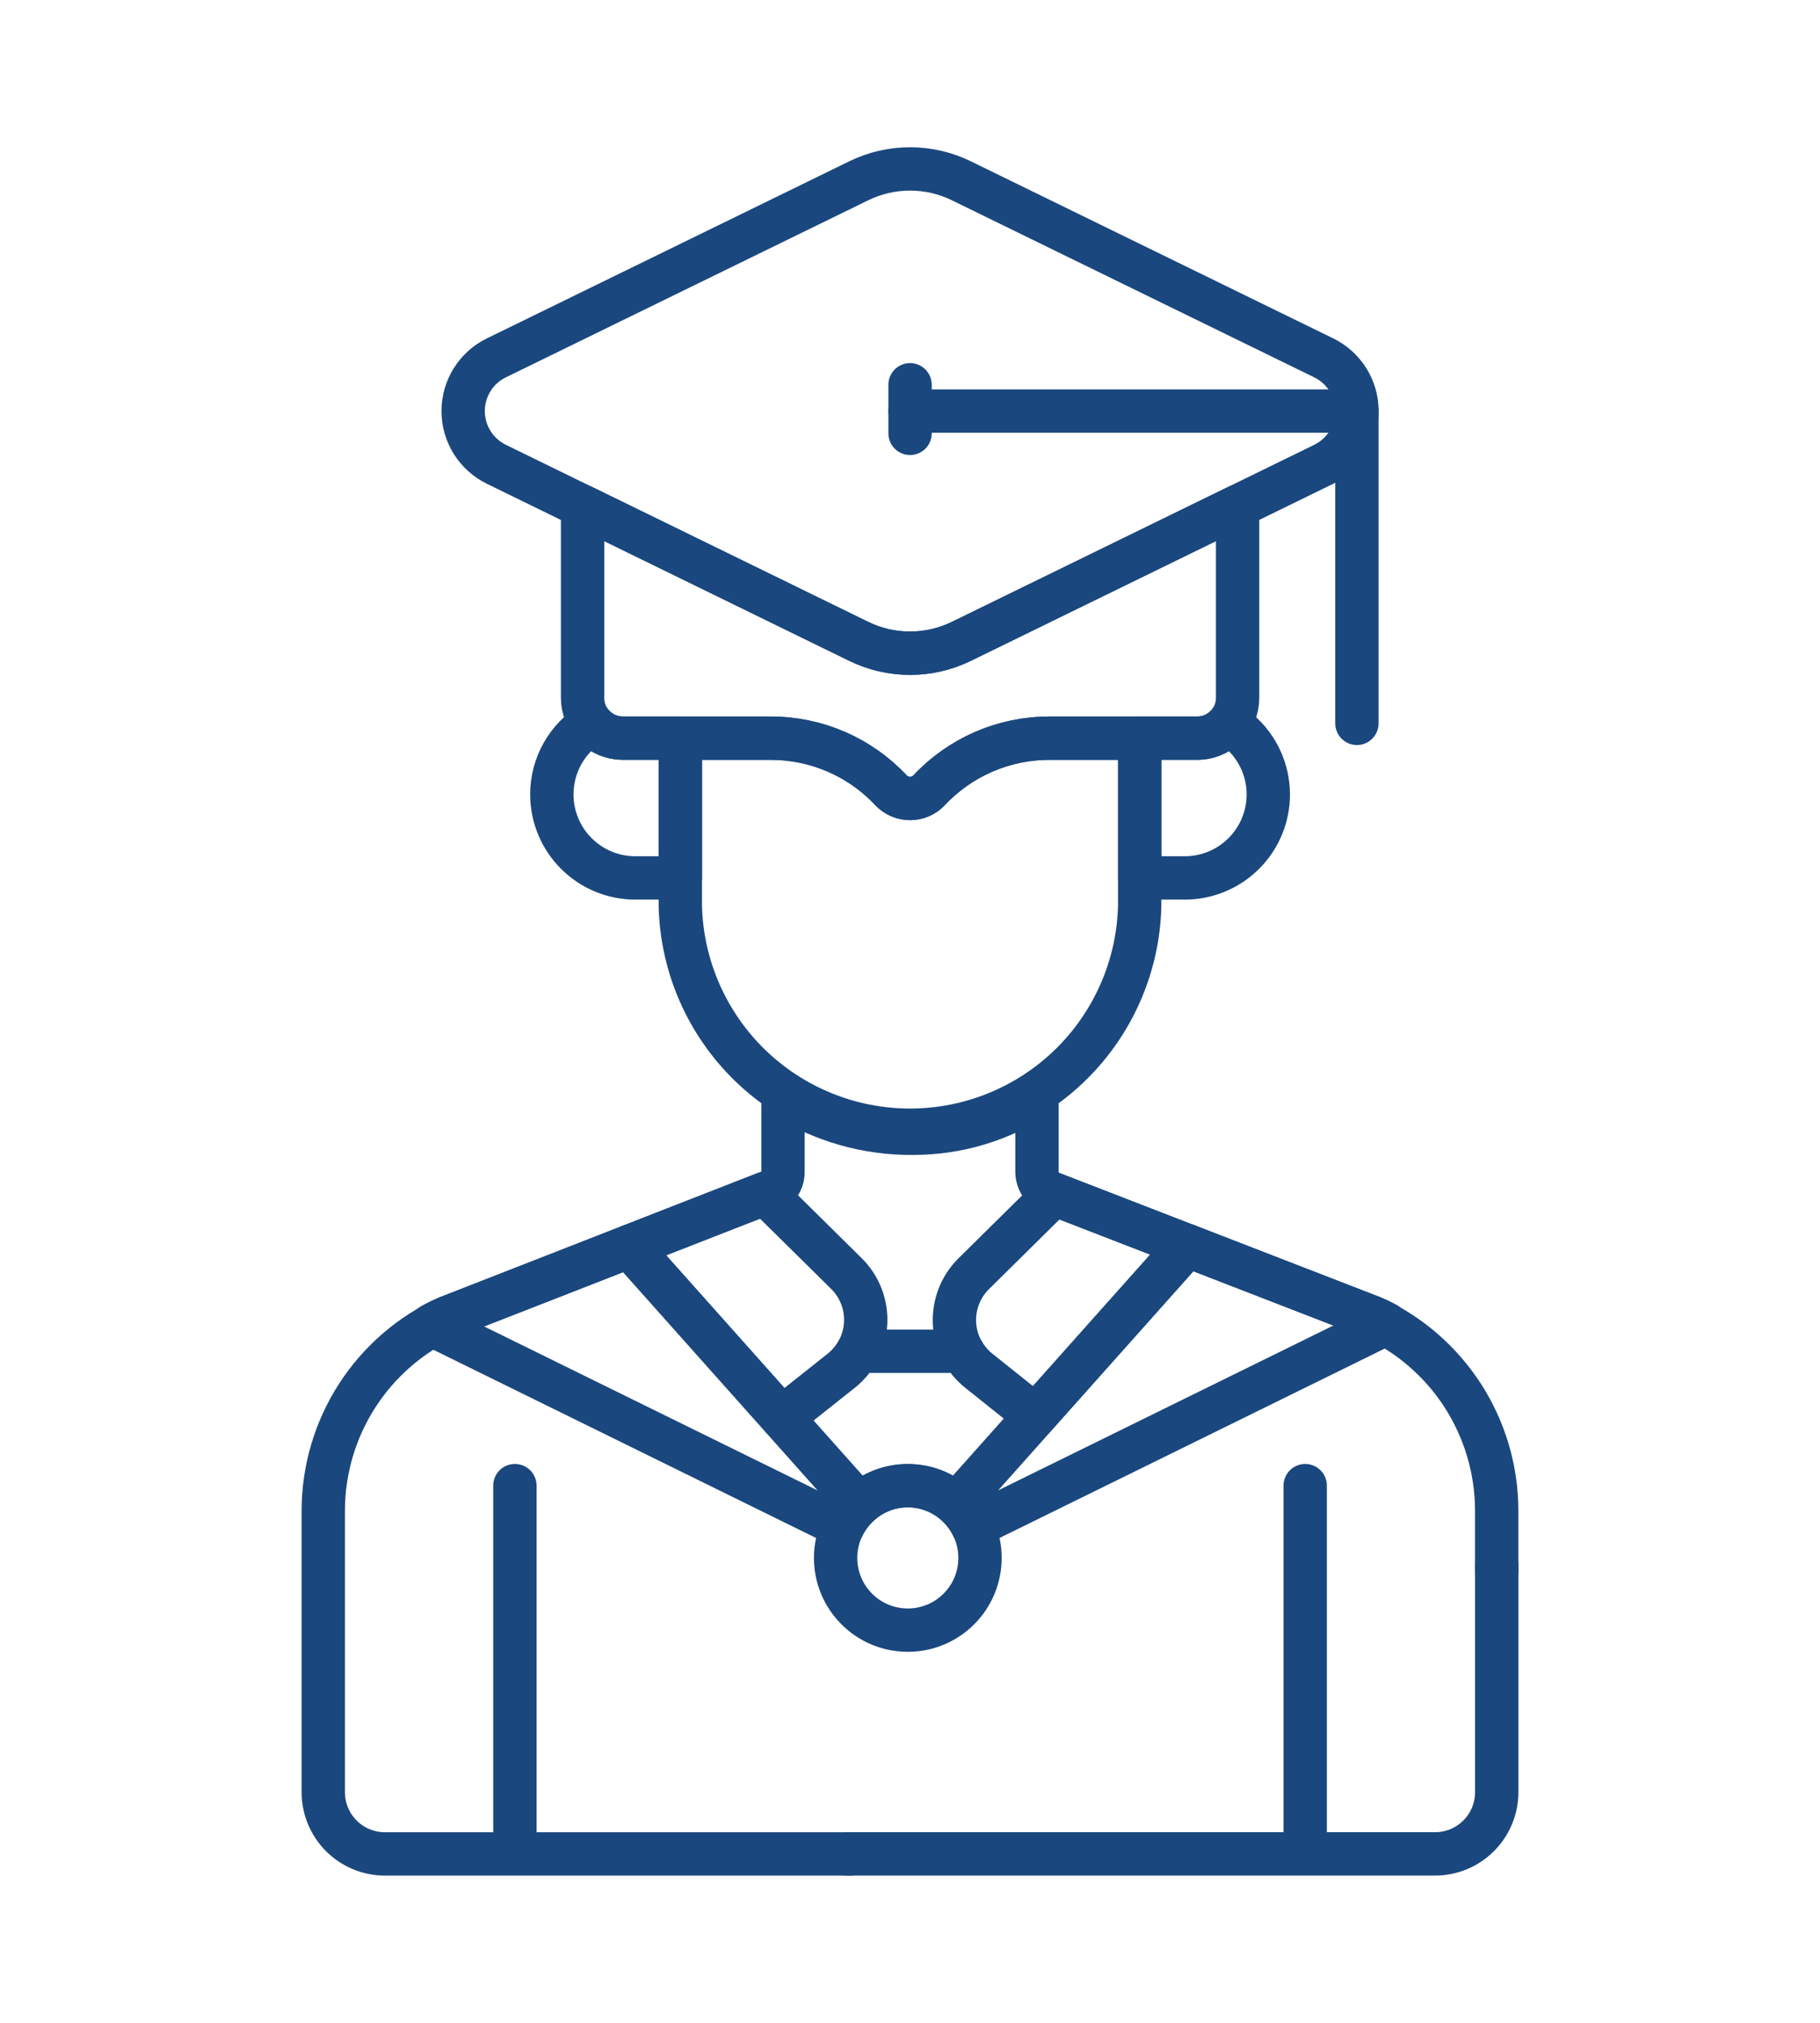 <svg width="63" height="70" viewBox="0 0 63 70" fill="none" xmlns="http://www.w3.org/2000/svg">
<path d="M36.319 25.545C35.54 25.545 34.77 25.705 34.055 26.014C33.34 26.324 32.696 26.777 32.163 27.345C32.078 27.435 31.976 27.508 31.862 27.557C31.748 27.606 31.625 27.631 31.501 27.631C31.377 27.631 31.255 27.606 31.141 27.557C31.027 27.508 30.924 27.435 30.839 27.345C30.306 26.777 29.663 26.324 28.948 26.014C28.233 25.705 27.462 25.545 26.683 25.545H23.55V31.376C23.607 33.447 24.47 35.413 25.954 36.858C27.439 38.302 29.429 39.111 31.5 39.111C33.572 39.111 35.561 38.302 37.046 36.858C38.531 35.413 39.393 33.447 39.45 31.376V25.545H36.319Z" stroke="#1a477e" stroke-width="1.5" stroke-linecap="round" stroke-linejoin="round"/>
<path d="M17.823 51.41V63.76" stroke="#1a477e" stroke-width="1.5" stroke-linecap="round" stroke-linejoin="round"/>
<path d="M45.18 51.41V63.76" stroke="#1a477e" stroke-width="1.5" stroke-linecap="round" stroke-linejoin="round"/>
<path d="M45.821 12.384L33.279 6.257C32.726 5.986 32.118 5.846 31.502 5.846C30.886 5.846 30.278 5.986 29.724 6.257L17.182 12.384C16.837 12.552 16.546 12.814 16.343 13.139C16.14 13.465 16.032 13.841 16.032 14.225C16.032 14.609 16.14 14.985 16.343 15.311C16.546 15.636 16.837 15.898 17.182 16.067L29.724 22.194C30.278 22.464 30.886 22.605 31.502 22.605C32.118 22.605 32.726 22.464 33.279 22.194L45.821 16.067C46.166 15.898 46.457 15.636 46.66 15.311C46.864 14.985 46.972 14.609 46.972 14.225C46.972 13.841 46.864 13.465 46.66 13.139C46.457 12.814 46.166 12.552 45.821 12.384Z" stroke="#1a477e" stroke-width="1.5" stroke-linecap="round" stroke-linejoin="round"/>
<path d="M33.279 22.193C32.726 22.464 32.118 22.604 31.502 22.604C30.886 22.604 30.278 22.464 29.724 22.193L20.166 17.523V24.151C20.166 24.521 20.312 24.875 20.573 25.136C20.835 25.398 21.189 25.544 21.558 25.544H26.684C27.463 25.545 28.234 25.704 28.949 26.014C29.664 26.323 30.308 26.776 30.84 27.344C30.925 27.435 31.028 27.507 31.142 27.556C31.256 27.605 31.378 27.631 31.503 27.631C31.627 27.631 31.749 27.605 31.863 27.556C31.977 27.507 32.08 27.435 32.164 27.344C32.697 26.776 33.341 26.323 34.056 26.014C34.771 25.704 35.542 25.545 36.321 25.544H41.447C41.816 25.544 42.17 25.398 42.431 25.136C42.693 24.875 42.84 24.521 42.84 24.151V17.524L33.279 22.193Z" stroke="#1a477e" stroke-width="1.5" stroke-linecap="round" stroke-linejoin="round"/>
<path d="M42.525 25.032C42.394 25.192 42.23 25.322 42.043 25.41C41.856 25.499 41.652 25.544 41.446 25.544H39.454V30.381H41.011C41.778 30.381 42.513 30.076 43.056 29.534C43.598 28.992 43.903 28.256 43.903 27.489C43.902 26.996 43.776 26.511 43.534 26.081C43.293 25.651 42.945 25.29 42.525 25.032Z" stroke="#1a477e" stroke-width="1.5" stroke-linecap="round" stroke-linejoin="round"/>
<path d="M21.558 25.543C21.351 25.544 21.147 25.498 20.96 25.409C20.774 25.32 20.609 25.191 20.479 25.031C20.058 25.289 19.71 25.65 19.469 26.081C19.228 26.511 19.102 26.996 19.102 27.489C19.102 28.256 19.406 28.992 19.949 29.534C20.491 30.077 21.227 30.381 21.994 30.381H23.551V25.544H21.559L21.558 25.543Z" stroke="#1a477e" stroke-width="1.5" stroke-linecap="round" stroke-linejoin="round"/>
<path d="M46.97 25.032V14.225H31.504" stroke="#1a477e" stroke-width="1.5" stroke-linecap="round" stroke-linejoin="round"/>
<path d="M31.502 13.315V14.996" stroke="#1a477e" stroke-width="1.5" stroke-linecap="round" stroke-linejoin="round"/>
<path d="M31.424 56.411C32.804 56.411 33.923 55.292 33.923 53.912C33.923 52.532 32.804 51.413 31.424 51.413C30.044 51.413 28.925 52.532 28.925 53.912C28.925 55.292 30.044 56.411 31.424 56.411Z" stroke="#1a477e" stroke-width="1.5" stroke-linecap="round" stroke-linejoin="round"/>
<path d="M33.882 47.436L35.839 48.999L41.093 43.107L36.492 41.325L33.708 44.075C33.481 44.298 33.305 44.567 33.19 44.864C33.075 45.16 33.024 45.477 33.04 45.795C33.057 46.112 33.14 46.423 33.285 46.706C33.43 46.989 33.633 47.237 33.882 47.436Z" stroke="#1a477e" stroke-width="1.5" stroke-linecap="round" stroke-linejoin="round"/>
<path d="M21.781 43.132L27.068 49.062L29.121 47.432C29.37 47.233 29.573 46.985 29.719 46.702C29.864 46.419 29.948 46.108 29.965 45.791C29.982 45.473 29.931 45.156 29.816 44.859C29.701 44.562 29.525 44.293 29.298 44.07L26.487 41.294L21.781 43.132Z" stroke="#1a477e" stroke-width="1.5" stroke-linecap="round" stroke-linejoin="round"/>
<path d="M33.678 52.839L47.978 45.809C47.821 45.725 47.664 45.651 47.514 45.59L41.096 43.103L33.105 52.065C33.345 52.283 33.539 52.546 33.678 52.839Z" stroke="#1a477e" stroke-width="1.5" stroke-linecap="round" stroke-linejoin="round"/>
<path d="M29.746 52.065L21.782 43.134L15.493 45.59C15.308 45.666 15.128 45.753 14.954 45.85L29.17 52.839C29.309 52.546 29.505 52.283 29.746 52.065Z" stroke="#1a477e" stroke-width="1.5" stroke-linecap="round" stroke-linejoin="round"/>
<path d="M33.882 47.433C33.652 47.248 33.46 47.02 33.318 46.761H29.687C29.546 47.02 29.354 47.248 29.123 47.433L27.07 49.063L29.746 52.063C30.205 51.644 30.804 51.411 31.425 51.411C32.046 51.411 32.645 51.644 33.103 52.063L35.839 48.994L33.882 47.433Z" stroke="#1a477e" stroke-width="1.5" stroke-linecap="round" stroke-linejoin="round"/>
<path d="M29.339 64.154H49.673C50.24 64.154 50.784 63.929 51.184 63.528C51.585 63.127 51.81 62.584 51.81 62.017V54.167" stroke="#1a477e" stroke-width="1.5" stroke-linecap="round" stroke-linejoin="round"/>
<path d="M51.809 54.358V52.258C51.804 50.852 51.397 49.477 50.635 48.295C49.873 47.114 48.788 46.175 47.51 45.591L36.404 41.291C36.255 41.232 36.127 41.131 36.036 40.999C35.946 40.867 35.897 40.712 35.895 40.552V37.94C34.624 38.773 33.137 39.217 31.616 39.216C30.019 39.234 28.451 38.786 27.104 37.928V40.547C27.108 40.674 27.079 40.8 27.019 40.913C26.96 41.026 26.872 41.121 26.765 41.19L15.489 45.591C14.211 46.175 13.126 47.114 12.364 48.295C11.602 49.477 11.195 50.852 11.19 52.258V62.018C11.19 62.584 11.415 63.128 11.815 63.529C12.216 63.93 12.76 64.155 13.326 64.155H29.444" stroke="#1a477e" stroke-width="1.5" stroke-linecap="round" stroke-linejoin="round"/>
</svg>
